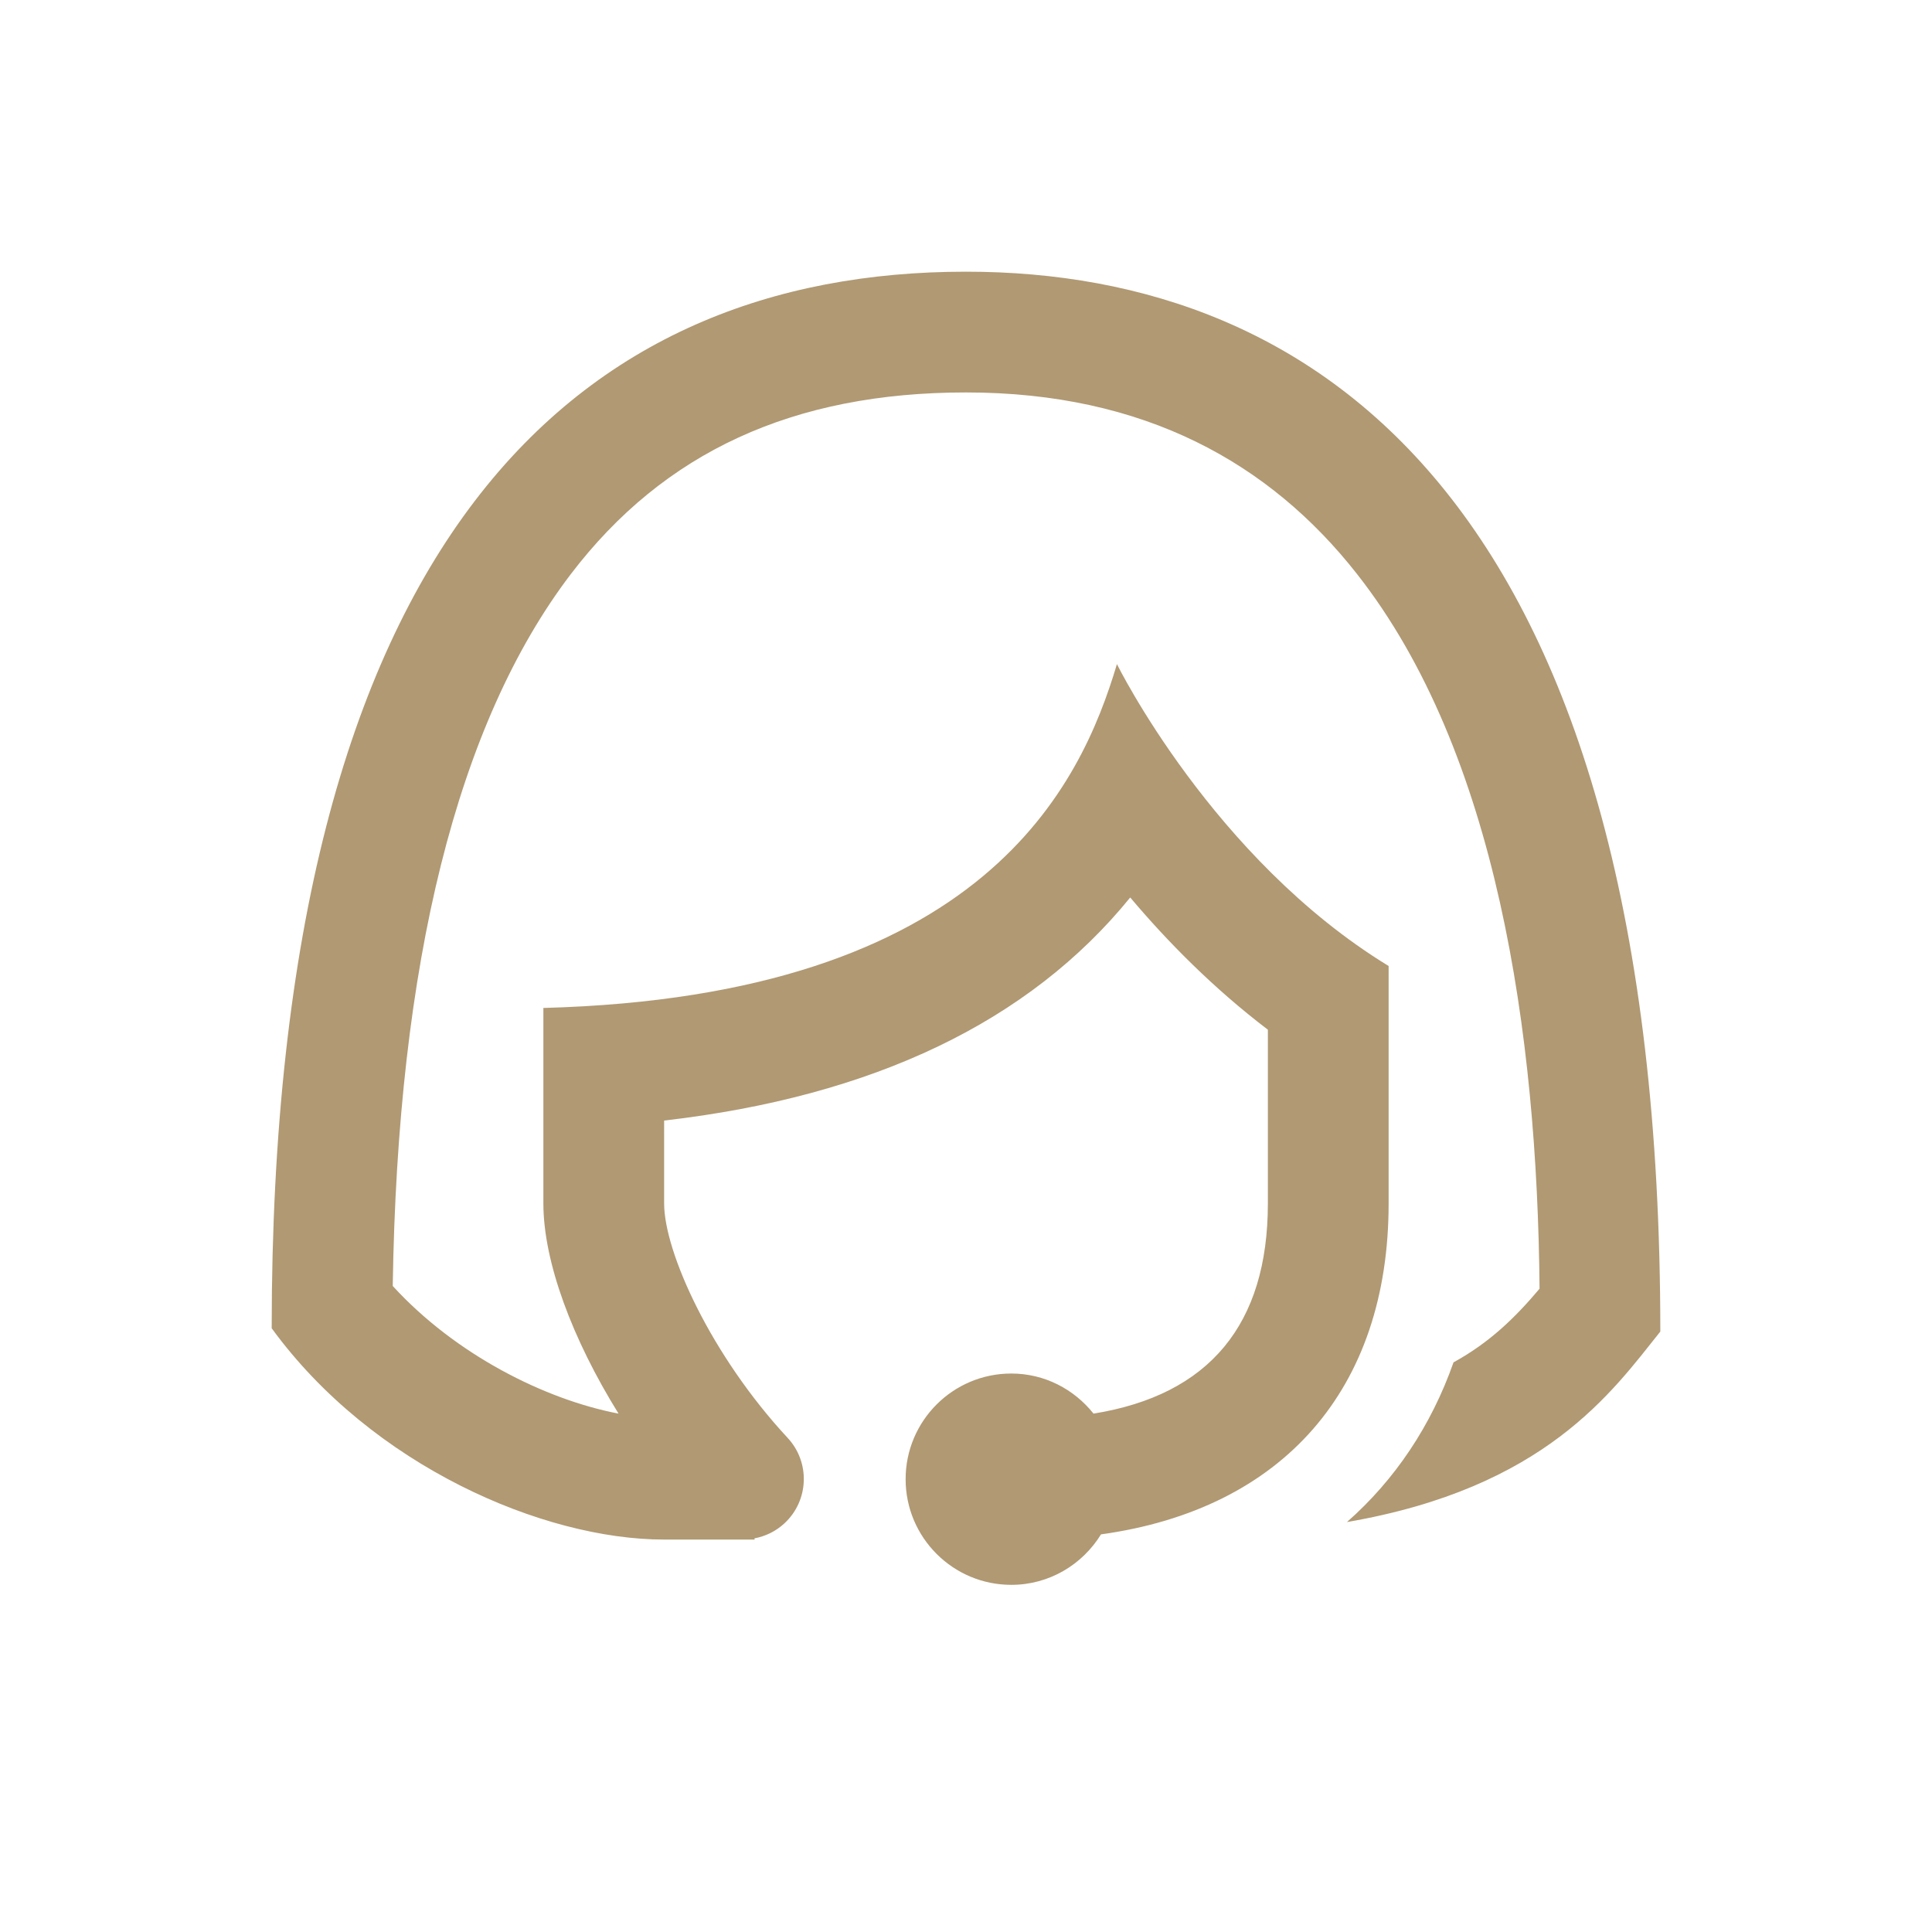 <svg width="32" height="32" viewBox="0 0 32 32" fill="none" xmlns="http://www.w3.org/2000/svg">
<path d="M16 4.5C9.625 4.5 4.5 8.81 4.5 22C6.16 24.28 9 25.5 11 25.5H12.5L12.495 25.48C12.676 25.447 12.85 25.364 12.994 25.23C13.399 24.854 13.422 24.221 13.046 23.816C11.782 22.456 11 20.74 11 19.932V18.56C14.47 18.16 17.05 16.92 18.72 14.865C19.34 15.6 20.1 16.37 21 17.055V19.932C21 21.94 20.027 23.106 18.112 23.414C17.792 23.012 17.304 22.75 16.75 22.75C15.784 22.75 15 23.534 15 24.5C15 25.466 15.784 26.25 16.75 26.25C17.38 26.25 17.928 25.914 18.236 25.414C21.242 24.997 23 23.016 23 19.932V16C20.09 14.225 18.5 11 18.5 11C17.905 12.99 16.32 16.5 9 16.695V19.932C9 20.901 9.48 22.182 10.245 23.414C9.027 23.181 7.544 22.437 6.505 21.3C6.585 15.94 7.575 11.98 9.45 9.515C10.995 7.485 13.14 6.5 16 6.5C18.96 6.5 21.037 7.673 22.477 9.508C24.794 12.457 25.463 17.115 25.5 21.345C25.095 21.825 24.675 22.235 24.075 22.565C23.705 23.615 23.105 24.51 22.31 25.21C25.595 24.644 26.701 23.054 27.5 22.055C27.5 8.366 21.865 4.5 16 4.5Z" fill="#B09973"/>
</svg>

